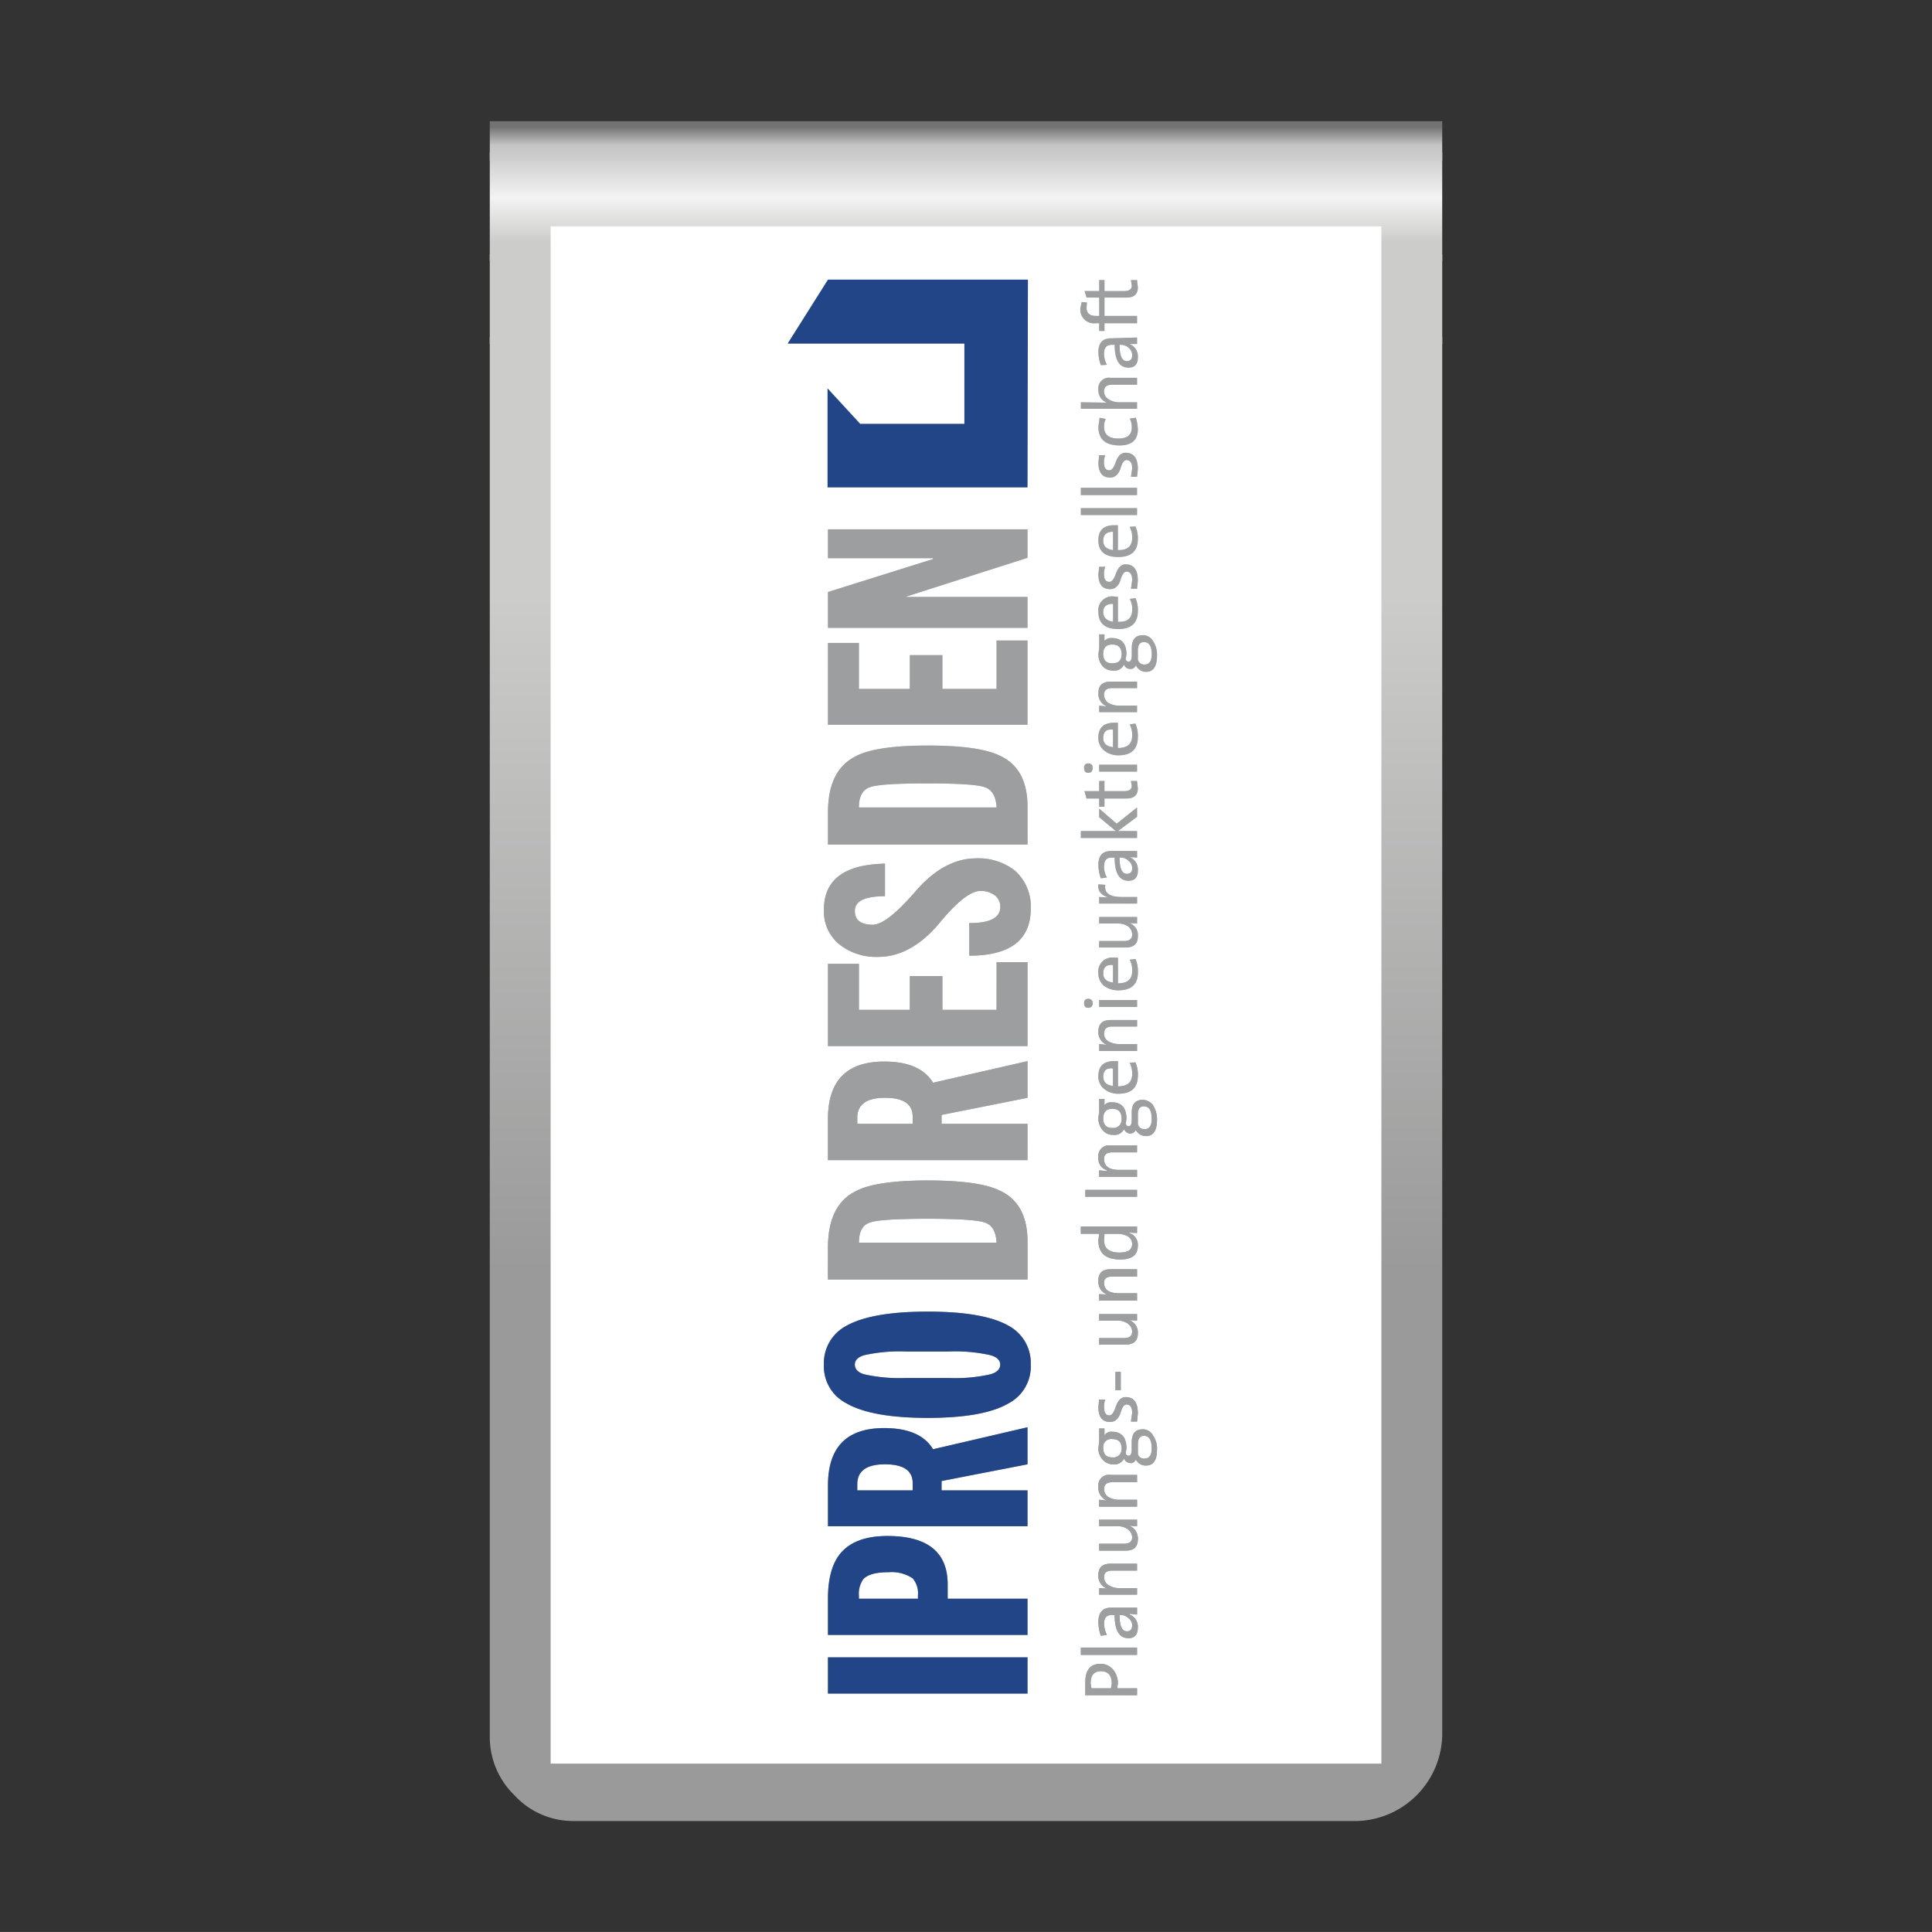<svg id="Form_8" data-name="Form 8" xmlns="http://www.w3.org/2000/svg" xmlns:xlink="http://www.w3.org/1999/xlink" viewBox="0 0 283.465 283.46"><rect x="0" y="0" width="283.465" height="283.46" fill="#333333" stroke="none"/><defs><style>.cls-1{fill:url(#Unbenannter_Verlauf_4);}.cls-2{fill:url(#Unbenannter_Verlauf_5);}.cls-3{fill:url(#Unbenannter_Verlauf_24);}.cls-4{fill:url(#Unbenannter_Verlauf_5-2);}.cls-5{fill:#fff;}.cls-6{fill:#9c9e9f;}.cls-7{fill:#214587;}</style><linearGradient id="Unbenannter_Verlauf_4" x1="-60.984" y1="290.752" x2="-60.984" y2="336.23" gradientTransform="matrix(2.173, 0, 0, -2.175, 274.225, 818.732)" gradientUnits="userSpaceOnUse"><stop offset="0" stop-color="#999a99"/><stop offset="1" stop-color="#cccccb"/></linearGradient><linearGradient id="Unbenannter_Verlauf_5" x1="-60.984" y1="365.777" x2="-60.984" y2="338.365" gradientTransform="matrix(2.173, 0, 0, -2.175, 274.225, 818.732)" gradientUnits="userSpaceOnUse"><stop offset="0" stop-color="#cecece"/><stop offset="0.098" stop-color="#f4f3f3"/><stop offset="0.208" stop-color="#cccccb"/></linearGradient><linearGradient id="Unbenannter_Verlauf_24" x1="141.732" y1="265.932" x2="141.732" y2="261.131" gradientTransform="matrix(1, 0, 0, -1, 0, 284.54)" gradientUnits="userSpaceOnUse"><stop offset="0" stop-color="#737373"/><stop offset="0.573" stop-color="#c6c6c6"/><stop offset="1" stop-color="#cecece"/></linearGradient><linearGradient id="Unbenannter_Verlauf_5-2" x1="-60.984" y1="367.483" x2="-60.984" y2="335.163" xlink:href="#Unbenannter_Verlauf_5"/></defs><title>axion-clip-form-08-referenz-05</title><g id="Clip"><g id="Clips_Clip_08_0_Layer0_0_FILL" data-name="Clips Clip 08 0 Layer0 0 FILL"><path class="cls-1" d="M71.862,49.48V254.711a11.881,11.881,0,0,0,3.633,8.703,11.656,11.656,0,0,0,8.693,3.767H199.147a12.876,12.876,0,0,0,12.456-12.47V49.48"/><path class="cls-2" d="M211.603,38.309V22.332H71.862V38.309Z"/></g><path class="cls-3" d="M211.603,23.574V17.786H71.862V23.574Z"/><path class="cls-4" d="M211.603,50.48v-3.468h0V37.309H71.862V50.48Z"/></g><g id="Logo_5" data-name="Logo 5"><g id="Layer0_0_FILL" data-name="Layer0 0 FILL"><path class="cls-5" d="M202.679,258.762V33.206H80.79V258.762H202.679M161.273,41.093h.777v1.613h2.868q1.135,0,1.135-.777l-.119-.836h.896l.119,1.075q0,1.494-1.673,1.494h-3.226v2.689h4.78v1.075h-4.78v1.135h-.777V47.427h-.478a2.007,2.007,0,0,1-2.27-2.271l.179-.837.777.06-.06.777q0,1.195,1.374,1.195h.478V43.663h-1.852l-.299-.956h2.151V41.093m.239,12.488a6.14,6.14,0,0,1-.358-1.912q0-2.031,1.852-2.031l3.824-.119v.956H165.754a1.972,1.972,0,0,1,1.195,1.972q0,1.494-1.374,1.494-2.031,0-2.031-3.346H163.125q-1.135,0-1.135,1.255a3.26,3.26,0,0,0,.418,1.673l-.896.06m5.318,1.852v1.016h-3.645q-1.195,0-1.195.956a1.316,1.316,0,0,0,.597,1.135,2.843,2.843,0,0,0,1.613.478h2.629v.956H158.584v-.956l3.824.06a1.923,1.923,0,0,1-1.255-1.912,1.558,1.558,0,0,1,1.792-1.733h3.884m-1.076,5.975.896-.12a6.74,6.74,0,0,1,.299,1.673q0,2.39-2.689,2.39-3.107,0-3.107-2.748l.179-1.315.896.179a2.764,2.764,0,0,0-.239,1.135q0,1.733,2.091,1.733,1.972,0,1.972-1.613a2.672,2.672,0,0,0-.299-1.315m.359,7.349q0-1.255-.837-1.255-.538,0-.896,1.314-.478,1.255-1.494,1.255-1.733,0-1.733-2.211l.119-1.075h.896a2.681,2.681,0,0,0-.179,1.135q0,1.075.777,1.076.538,0,.956-1.255.478-1.315,1.434-1.315,1.792,0,1.792,2.39l-.119,1.135h-.896l.179-1.195m-4.84,14.4h.896a2.681,2.681,0,0,0-.179,1.135q0,1.076.777,1.076.538,0,.956-1.195.478-1.374,1.434-1.374,1.792,0,1.792,2.39l-.119,1.195h-.896l.179-1.255q0-1.255-.837-1.255-.538,0-.896,1.314-.478,1.255-1.494,1.255-1.733,0-1.733-2.211l.119-1.076M158.584,75.569V74.553h8.245V75.569H158.584m0-2.928V71.566h8.245v1.075H158.584m4.899,4.421h.538v3.645q2.091.06,2.091-1.792a3.331,3.331,0,0,0-.359-1.613l.837-.06a4.146,4.146,0,0,1,.358,1.852q0,2.629-2.868,2.629-2.928,0-2.928-2.45,0-2.211,2.33-2.211M115.564,50.414l5.915-9.381h29.337L150.757,71.506H121.42V56.987l4.78,5.198h15.296V50.414H115.564m5.915,31.488V77.66h29.277v4.182L133.011,87.519v.06h17.746v4.541H121.479v-5.258L136.895,82.022v-.119H121.479M146.216,93.972h4.541v12.368H121.479V94.33h4.541v6.752h7.469V96.123h4.78v4.959h7.947V93.972m-10.098,15.415q7.409,0,10.456,1.434,4.183,1.852,4.182,7.528v5.557H121.479v-4.72q0-6.154,4.003-8.186,2.928-1.613,10.635-1.613m-12.906,29.218a6.198,6.198,0,0,1-2.33-5.138q0-6.572,8.962-6.752v4.78q-4.421,0-4.422,2.151,0,2.031,2.629,2.031,2.031,0,6.274-4.899,4.183-4.84,8.903-4.84a8.63,8.63,0,0,1,5.736,1.852,7.006,7.006,0,0,1,2.27,5.497q0,6.931-9.022,6.931v-4.78q4.541,0,4.541-2.33a2.029,2.029,0,0,0-.956-1.852,3.458,3.458,0,0,0-1.912-.538q-2.211,0-6.154,4.84-4.123,4.84-8.903,4.84a8.63,8.63,0,0,1-5.616-1.792m-1.733,2.808h4.541v6.752h7.469v-4.959h4.78v4.959h7.947v-6.991h4.541v12.308H121.479V141.413M166.113,89.431a2.99,2.99,0,0,0-.359-1.554l.837-.119a4.146,4.146,0,0,1,.358,1.852q0,2.689-2.868,2.689-2.928,0-2.928-2.51a2.034,2.034,0,0,1,2.33-2.27l.538.06v3.645q2.091.12,2.091-1.792m1.553,3.764a1.685,1.685,0,0,1,1.494.836,3.614,3.614,0,0,1,.597,2.151q0,2.39-1.613,2.39a1.652,1.652,0,0,1-1.494-.956.805.805,0,0,1-.777.538.93.93,0,0,1-.956-.657,1.54,1.54,0,0,1-1.613.896,2.027,2.027,0,0,1-1.494-.598,2.634,2.634,0,0,1-.657-1.852l.119-.896V93.076h.777v.956a1.236,1.236,0,0,1,1.075-.418q2.151,0,2.151,2.39l-.12.717q.12.358.418.358.478,0,.478-.956V95.107q0-1.912,1.613-1.912m-5.676,8.723a1.471,1.471,0,0,0,.597,1.195,3.142,3.142,0,0,0,1.613.418h2.629v.956h-5.557v-.956l1.135.12a1.966,1.966,0,0,1-1.255-1.972q0-1.673,1.792-1.673h3.884v.956h-3.645q-1.195,0-1.195.956m-.717,11.293V112.196h5.557v1.016h-5.557m-1.613-1.195a.581.581,0,0,1,.657.657q0,.717-.657.717-.598,0-.597-.717,0-.657.597-.657m2.33-1.912a2.327,2.327,0,0,1-.836-1.852q0-2.211,2.33-2.211h.538V109.746q2.091,0,2.091-1.792a3.263,3.263,0,0,0-.359-1.673l.837-.12a4.471,4.471,0,0,1,.358,1.972q0,2.689-2.868,2.689a3.249,3.249,0,0,1-2.091-.717m4.959,5.557q0,1.494-1.673,1.494h-3.226v1.195h-.777v-1.195h-1.852l-.299-1.075h2.151V114.586h.777v1.494h2.868q1.135,0,1.135-.777l-.119-.717h.896l.119,1.075m-.119,2.808v1.374l-2.808,2.091h2.808v1.016H158.584v-1.016h5.139l-2.45-2.031v-1.255l2.569,2.211,2.987-2.39m-1.076,7.289a1.972,1.972,0,0,1,1.195,1.972q0,1.494-1.374,1.494-2.031,0-2.031-3.406H163.125q-1.135,0-1.135,1.255a3.065,3.065,0,0,0,.418,1.673l-.896.119a6.281,6.281,0,0,1-.358-1.972q0-2.031,1.852-2.031h3.824v.956l-1.076-.06m-4.481,9.739v-.956h5.557v.956l-1.135-.06a1.858,1.858,0,0,1,1.255,1.912q0,1.673-1.792,1.673h-3.884v-.956h3.645q1.195,0,1.195-.956a1.587,1.587,0,0,0-.598-1.195,2.766,2.766,0,0,0-1.613-.418h-2.629m-.119-5.736,1.016.06q-.299,1.792,2.45,1.792h2.211v.956h-5.557v-.956l1.315.06q-1.613-.538-1.434-1.912m5.437,10.934a4.471,4.471,0,0,1,.358,1.972q0,2.629-2.868,2.629a3.441,3.441,0,0,1-2.091-.657,2.327,2.327,0,0,1-.836-1.852,2.034,2.034,0,0,1,2.33-2.271h.538v3.764q2.091,0,2.091-1.792a3.263,3.263,0,0,0-.359-1.673l.837-.119m-2.39,12.488h2.629v1.016h-5.557v-1.016l1.135.119a1.966,1.966,0,0,1-1.255-1.972q0-1.673,1.792-1.673h3.884v.956h-3.645q-1.195,0-1.195,1.016a1.315,1.315,0,0,0,.597,1.135,3.142,3.142,0,0,0,1.613.418m-.717,2.509h.538v3.704q2.091,0,2.091-1.792a3.47,3.47,0,0,0-.359-1.673l.837-.06a4.306,4.306,0,0,1,.358,1.912q0,2.689-2.868,2.689a3.249,3.249,0,0,1-2.091-.717,2.327,2.327,0,0,1-.836-1.852q0-2.211,2.33-2.211m3.346-8.962v1.016h-5.557v-1.016h5.557m-6.513.478a.581.581,0,0,1-.657.657q-.598,0-.597-.657t.597-.657a.581.581,0,0,1,.657.657m.956,14.041h.777v.896a1.236,1.236,0,0,1,1.075-.418q2.151,0,2.151,2.45l-.12.717q.179.358.418.358.478,0,.478-.956v-1.076q0-1.852,1.613-1.852a1.927,1.927,0,0,1,1.494.777,3.788,3.788,0,0,1,.597,2.151q0,2.39-1.613,2.39a1.664,1.664,0,0,1-1.494-.896.981.981,0,0,1-.777.538,1.074,1.074,0,0,1-.956-.657,1.559,1.559,0,0,1-1.613.836,1.935,1.935,0,0,1-1.494-.657,2.634,2.634,0,0,1-.657-1.852l.119-.896v-1.852m1.912,7.827q-1.195,0-1.195.956,0,1.613,2.211,1.613h2.629v1.016h-5.557v-.956l1.135.119v-.119a1.798,1.798,0,0,1-1.255-1.912,1.558,1.558,0,0,1,1.792-1.733h3.884v1.016h-3.645m3.645,5.497v1.016h-7.588v-1.016h7.588m0,5.377v.956l-1.135-.06v.06a1.816,1.816,0,0,1,1.255,1.852q0,2.031-2.569,2.031-3.226,0-3.226-2.808l.119-.956H158.584v-1.075h8.245m0,6.274v1.076h-3.645q-1.195,0-1.195.896,0,1.554,2.211,1.553h2.629v1.076h-5.557v-.956l1.135.06a2.011,2.011,0,0,1-1.255-2.031q0-1.673,1.792-1.673h3.884m-5.557,11.054v-.956h3.645q1.195,0,1.195-.956a1.418,1.418,0,0,0-.598-1.135,2.511,2.511,0,0,0-1.613-.478h-2.629v-.956h5.557v.956l-1.135-.06a1.923,1.923,0,0,1,1.255,1.912q0,1.673-1.792,1.673h-3.884m2.39,4.003h.777v2.689h-.777v-2.689m-25.513-37.702v1.315h12.607v5.318H121.479v-6.035q0-8.425,8.245-8.425,5.318,0,7.17,3.107l13.862-3.167v5.377l-12.607,2.51m-16.67,24.139v-4.66q0-6.214,4.003-8.245,2.928-1.613,10.635-1.613,7.409,0,10.456,1.434,4.183,1.852,4.182,7.528v5.557H121.479m-.598,12.488a6.174,6.174,0,0,1,3.286-5.676q3.705-2.091,11.95-2.091t11.89,2.091a6.194,6.194,0,0,1,3.226,5.676,6.112,6.112,0,0,1-3.226,5.676q-3.645,2.151-11.89,2.151t-11.95-2.151a6.092,6.092,0,0,1-3.286-5.676m29.875,9.201V214.846l-12.607,2.45V218.67h12.607v5.258H121.479v-5.975q0-8.425,8.245-8.425,5.318,0,7.17,3.107l13.862-3.226m-29.277,30.472v-5.318q0-4.601,1.972-6.811,2.151-2.39,6.752-2.39,8.843,0,8.843,7.11v2.091h11.711v5.318H121.479m0,8.604v-5.318h29.277v5.318H121.479m45.47-41.108-.119,1.195h-.896l.179-1.255q0-1.255-.837-1.255-.538,0-.896,1.314-.478,1.255-1.494,1.255-1.733,0-1.733-2.211l.119-1.076h.896a2.681,2.681,0,0,0-.179,1.135q0,1.195.777,1.195.538,0,.956-1.314.478-1.374,1.434-1.374,1.792,0,1.792,2.39m.717,2.33a1.664,1.664,0,0,1,1.494.896,3.345,3.345,0,0,1,.597,2.091q0,2.33-1.613,2.33a1.582,1.582,0,0,1-1.494-.896.805.805,0,0,1-.777.538,1.074,1.074,0,0,1-.956-.657,1.559,1.559,0,0,1-1.613.836,1.935,1.935,0,0,1-1.494-.657,2.343,2.343,0,0,1-.657-1.733l.119-.896V209.588h.777v1.016a1.122,1.122,0,0,1,1.075-.538q2.151,0,2.151,2.45l-.12.717q.12.359.418.359.478,0,.478-.956v-1.016q0-1.912,1.613-1.912M161.273,223.928v-.956h5.557v.956l-1.135-.06A1.966,1.966,0,0,1,166.949,225.84q0,1.673-1.792,1.673h-3.884V226.497h3.645q1.195,0,1.195-.956a1.538,1.538,0,0,0-.598-1.135,2.51,2.51,0,0,0-1.613-.478h-2.629m.717-5.437a1.418,1.418,0,0,0,.597,1.135,3.142,3.142,0,0,0,1.613.418h2.629V221.06h-5.557v-1.016l1.135.119a2.011,2.011,0,0,1-1.255-2.032,1.558,1.558,0,0,1,1.792-1.733h3.884V217.475h-3.645q-1.195,0-1.195,1.016m1.195,11.95q-1.195,0-1.195.956a1.316,1.316,0,0,0,.597,1.135,2.843,2.843,0,0,0,1.613.478h2.629v.956h-5.557v-.956l1.135.06a1.966,1.966,0,0,1-1.255-1.972q0-1.673,1.792-1.673h3.884v1.016h-3.645m2.569,6.333v.12a1.883,1.883,0,0,1,1.195,1.852q0,1.613-1.374,1.613-2.031,0-2.031-3.406H163.125q-1.135,0-1.135,1.255a3.978,3.978,0,0,0,.418,1.673l-.896.12a6.282,6.282,0,0,1-.358-1.972q0-2.151,1.852-2.151h3.824v1.016l-1.076-.12m1.076,4.959v1.075H158.584v-1.075h8.245m-5.377,2.39a2.327,2.327,0,0,1,1.852.837,3.1,3.1,0,0,1,.717,2.091l-.119.657h2.928v1.016h-7.588v-1.912q0-2.689,2.211-2.689m1.553,3.585.12-.657q0-1.852-1.613-1.852-1.494,0-1.494,1.792l.12.717h2.868m3.107-9.261a1.249,1.249,0,0,0-.538-1.016,1.621,1.621,0,0,0-1.195-.478h-.12q0,2.39,1.076,2.39.777,0,.777-.896m-2.928-27.306a1.162,1.162,0,0,0-1.315,1.314q0,1.374,1.315,1.374A1.215,1.215,0,0,0,164.559,212.456q0-1.314-1.374-1.314m4.66-.478q-.896,0-.896,1.255v1.434a.93.93,0,0,0,.956.657q1.075,0,1.075-1.494,0-1.852-1.135-1.852m-33.938,20.912a5.51,5.51,0,0,0-3.525-.896q-2.868,0-3.764,1.075a3.752,3.752,0,0,0-.598,2.39v.418h8.664v-.538a3.348,3.348,0,0,0-.777-2.45m0-12.906v-1.075q0-2.749-4.063-2.749t-4.063,2.928V218.67h8.126m-7.11-19.837q-1.374.418-1.374,1.374,0,1.016,1.374,1.434a24.106,24.106,0,0,0,6.214.538h6.094a23.689,23.689,0,0,0,6.214-.538q1.434-.418,1.434-1.434,0-.956-1.434-1.374a23.689,23.689,0,0,0-6.214-.538h-6.094a24.106,24.106,0,0,0-6.214.538m19.419-16.491q-.12-2.509-1.792-2.987-1.554-.538-8.365-.538-6.871,0-8.365.538-1.673.478-1.673,2.987h20.195M133.907,164.895v-1.076q0-2.748-4.063-2.748t-4.063,2.928v.896h8.126m32.205,17.626a1.287,1.287,0,0,0-.657-1.135,3.197,3.197,0,0,0-1.553-.358h-1.852l-.06.956q0,1.792,2.27,1.792,1.852,0,1.852-1.255m.836-19.06v1.494a.937.937,0,0,0,.956.717q1.075,0,1.075-1.494,0-1.852-1.135-1.852-.896,0-.896,1.135m-3.764-.777q-1.314,0-1.315,1.434,0,1.374,1.315,1.374a1.215,1.215,0,0,0,1.374-1.374q0-1.434-1.374-1.434m-1.315-4.72q0,1.195,1.434,1.374v-2.569q-1.434-.179-1.434,1.195m1.434-16.371q-1.434-.179-1.434,1.255,0,1.135,1.434,1.315v-2.569m2.808-14.22a1.303,1.303,0,0,0-.538-1.075,1.621,1.621,0,0,0-1.195-.478h-.12q0,2.39,1.076,2.39.777,0,.777-.837m-2.808-17.746v-2.569q-1.434-.179-1.434,1.255,0,1.135,1.434,1.315m-1.434-13.683q0,1.374,1.315,1.374,1.374,0,1.374-1.315,0-1.434-1.374-1.434-1.314,0-1.315,1.374m6.035,1.554q1.075,0,1.075-1.494,0-1.792-1.135-1.792-.896,0-.896,1.195v1.374a.937.937,0,0,0,.956.717m-4.601-8.903q-1.434,0-1.434,1.195t1.434,1.434v-2.629m-17.088,29.875q-.12-2.45-1.792-2.987-1.554-.538-8.365-.538-6.871,0-8.365.538-1.673.538-1.673,2.987h20.195m15.654-39.136q0,1.195,1.434,1.374V78.019q-1.434,0-1.434,1.315m2.39-28.74q0,2.39,1.076,2.39.777,0,.777-.896a1.416,1.416,0,0,0-.538-1.075,1.749,1.749,0,0,0-1.195-.418Z"/><path class="cls-6" d="M163.304,244.96a2.327,2.327,0,0,0-1.852-.837q-2.211,0-2.211,2.689v1.912h7.588v-1.016h-2.928l.119-.657a3.1,3.1,0,0,0-.717-2.091m-.179,2.091-.12.657h-2.868l-.12-.717q0-1.792,1.494-1.792,1.613,0,1.613,1.852m3.704-4.242v-1.075H158.584v1.075h8.245M165.754,236.894v-.12l1.076.12v-1.016h-3.824q-1.852,0-1.852,2.151a6.282,6.282,0,0,0,.358,1.972l.896-.12a3.978,3.978,0,0,1-.418-1.673q0-1.255,1.135-1.255h.418q0,3.406,2.031,3.406,1.374,0,1.374-1.613a1.883,1.883,0,0,0-1.195-1.852m-.179.538a1.249,1.249,0,0,1,.538,1.016q0,.896-.777.896-1.076,0-1.076-2.39h.12a1.621,1.621,0,0,1,1.195.478m-3.585-6.035q0-.956,1.195-.956h3.645V229.425h-3.884q-1.792,0-1.792,1.673a1.966,1.966,0,0,0,1.255,1.972l-1.135-.06v.956h5.557v-.956h-2.629a2.843,2.843,0,0,1-1.613-.478,1.316,1.316,0,0,1-.597-1.135m.597-11.771a1.418,1.418,0,0,1-.597-1.135q0-1.016,1.195-1.016h3.645V216.399h-3.884a1.558,1.558,0,0,0-1.792,1.733,2.011,2.011,0,0,0,1.255,2.032l-1.135-.119V221.06h5.557v-1.016h-2.629a3.142,3.142,0,0,1-1.613-.418m-1.315,3.346v.956h2.629a2.51,2.51,0,0,1,1.613.478,1.538,1.538,0,0,1,.598,1.135q0,.956-1.195.956h-3.645V227.513h3.884q1.792,0,1.792-1.673a1.966,1.966,0,0,0-1.255-1.972l1.135.06v-.956h-5.557m7.887-12.368a1.664,1.664,0,0,0-1.494-.896q-1.613,0-1.613,1.912v1.016q0,.956-.478.956-.299,0-.418-.359l.12-.717q0-2.45-2.151-2.45a1.122,1.122,0,0,0-1.075.538V209.588h-.777v1.972l-.119.896a2.343,2.343,0,0,0,.657,1.733,1.935,1.935,0,0,0,1.494.657,1.559,1.559,0,0,0,1.613-.836,1.074,1.074,0,0,0,.956.657.805.805,0,0,0,.777-.538,1.582,1.582,0,0,0,1.494.896q1.613,0,1.613-2.33a3.345,3.345,0,0,0-.597-2.091m-2.211,1.314q0-1.255.896-1.255,1.135,0,1.135,1.852,0,1.494-1.075,1.494a.93.93,0,0,1-.956-.657v-1.434m-5.079.538a1.162,1.162,0,0,1,1.315-1.314q1.374,0,1.374,1.314a1.215,1.215,0,0,1-1.374,1.374q-1.314,0-1.315-1.374m4.959-3.884.119-1.195q0-2.39-1.792-2.39-.956,0-1.434,1.374-.418,1.314-.956,1.314-.777,0-.777-1.195a2.681,2.681,0,0,1,.179-1.135h-.896l-.119,1.076q0,2.211,1.733,2.211,1.016,0,1.494-1.255.359-1.314.896-1.314.837,0,.837,1.255l-.179,1.255h.896m-45.35-25.513v4.66h29.277v-5.557q0-5.676-4.182-7.528-3.047-1.434-10.456-1.434-7.708,0-10.635,1.613-4.003,2.031-4.003,8.245m22.944-3.704q1.673.478,1.792,2.987H126.02q0-2.509,1.673-2.987,1.494-.538,8.365-.538,6.811,0,8.365.538m-6.274-14.459v-1.315l12.607-2.51V155.694l-13.862,3.167q-1.852-3.107-7.17-3.107-8.245,0-8.245,8.425v6.035h29.277V164.895h-12.607m-4.242-1.076v1.076h-8.126v-.896q0-2.928,4.063-2.928t4.063,2.748m30.532,37.463h-.777v2.689h.777v-2.689m-3.167-4.959v.956h3.884q1.792,0,1.792-1.673a1.923,1.923,0,0,0-1.255-1.912l1.135.06v-.956h-5.557v.956h2.629a2.511,2.511,0,0,1,1.613.478,1.418,1.418,0,0,1,.598,1.135q0,.956-1.195.956h-3.645m5.557-9.022v-1.076h-3.884q-1.792,0-1.792,1.673a2.011,2.011,0,0,0,1.255,2.031l-1.135-.06v.956h5.557V189.751h-2.629q-2.211,0-2.211-1.553,0-.896,1.195-.896h3.645m0-6.393v-.956H158.584v1.075h2.689l-.119.956q0,2.808,3.226,2.808,2.569,0,2.569-2.031a1.816,1.816,0,0,0-1.255-1.852v-.06l1.135.06m-1.374.478a1.287,1.287,0,0,1,.657,1.135q0,1.255-1.852,1.255-2.27,0-2.27-1.792l.06-.956h1.852a3.197,3.197,0,0,1,1.553.358m1.374-5.796v-1.016h-7.588v1.016h7.588m-4.84-5.557q0-.956,1.195-.956h3.645v-1.016h-3.884a1.558,1.558,0,0,0-1.792,1.733,1.798,1.798,0,0,0,1.255,1.912v.119l-1.135-.119v.956h5.557v-1.016h-2.629q-2.211,0-2.211-1.613m.06-8.783h-.777v1.852l-.119.896a2.634,2.634,0,0,0,.657,1.852,1.935,1.935,0,0,0,1.494.657,1.559,1.559,0,0,0,1.613-.836,1.074,1.074,0,0,0,.956.657.981.981,0,0,0,.777-.538,1.664,1.664,0,0,0,1.494.896q1.613,0,1.613-2.39a3.788,3.788,0,0,0-.597-2.151,1.927,1.927,0,0,0-1.494-.777q-1.613,0-1.613,1.852v1.076q0,.956-.478.956-.239,0-.418-.358l.12-.717q0-2.45-2.151-2.45a1.236,1.236,0,0,0-1.075.418v-.896m-.179,2.868q0-1.434,1.315-1.434,1.374,0,1.374,1.434a1.215,1.215,0,0,1-1.374,1.374q-1.314,0-1.315-1.374m5.079.836v-1.494q0-1.135.896-1.135,1.135,0,1.135,1.852,0,1.494-1.075,1.494a.937.937,0,0,1-.956-.717m-7.289-17.088a.657.657,0,0,0,0-1.315q-.598,0-.597.657t.597.657m7.17-.119v-1.016h-5.557v1.016h5.557m-2.808,7.947h-.538q-2.33,0-2.33,2.211a2.327,2.327,0,0,0,.836,1.852,3.249,3.249,0,0,0,2.091.717q2.868,0,2.868-2.689a4.306,4.306,0,0,0-.358-1.912l-.837.06a3.47,3.47,0,0,1,.359,1.673q0,1.792-2.091,1.792v-3.704m-.717,3.645q-1.434-.179-1.434-1.374,0-1.374,1.434-1.195v2.569m3.525-6.154h-2.629a3.142,3.142,0,0,1-1.613-.418,1.315,1.315,0,0,1-.597-1.135q0-1.016,1.195-1.016h3.645v-.956h-3.884q-1.792,0-1.792,1.673a1.966,1.966,0,0,0,1.255,1.972l-1.135-.119v1.016h5.557v-1.016m.119-10.516a4.471,4.471,0,0,0-.358-1.972l-.837.119a3.263,3.263,0,0,1,.359,1.673q0,1.793-2.091,1.792v-3.764h-.538a2.034,2.034,0,0,0-2.33,2.271,2.327,2.327,0,0,0,.836,1.852,3.441,3.441,0,0,0,2.091.657q2.868,0,2.868-2.629m-5.079.179q0-1.434,1.434-1.255v2.569q-1.434-.179-1.434-1.315m.299-13.025-1.016-.06q-.179,1.374,1.434,1.912l-1.315-.06v.956h5.557v-.956h-2.211q-2.749,0-2.45-1.792m-.896,4.72v.956h2.629a2.766,2.766,0,0,1,1.613.418,1.587,1.587,0,0,1,.598,1.195q0,.956-1.195.956h-3.645v.956h3.884q1.792,0,1.792-1.673a1.858,1.858,0,0,0-1.255-1.912l1.135.06v-.956h-5.557m5.676-6.811a1.972,1.972,0,0,0-1.195-1.972l1.076.06v-.956h-3.824q-1.852,0-1.852,2.031a6.281,6.281,0,0,0,.358,1.972l.896-.119a3.065,3.065,0,0,1-.418-1.673q0-1.255,1.135-1.255h.418q0,3.406,2.031,3.406,1.374,0,1.374-1.494m-1.374-1.434a1.303,1.303,0,0,1,.538,1.075q0,.837-.777.837-1.076,0-1.076-2.39h.12a1.621,1.621,0,0,1,1.195.478m1.255-6.453v-1.374l-2.987,2.39-2.569-2.211v1.255l2.45,2.031H158.584v1.016h8.245v-1.016h-2.808l2.808-2.091m-1.554-2.689q1.673,0,1.673-1.494l-.119-1.075h-.896l.119.717q0,.777-1.135.777h-2.868V114.586h-.777v1.494h-2.151l.299,1.075h1.852v1.195h.777v-1.195H165.276m-4.123-8.903a2.327,2.327,0,0,0,.836,1.852,3.249,3.249,0,0,0,2.091.717q2.868,0,2.868-2.689a4.471,4.471,0,0,0-.358-1.972l-.837.12a3.263,3.263,0,0,1,.359,1.673q0,1.792-2.091,1.792v-3.704h-.538q-2.33,0-2.33,2.211m2.151-1.195v2.569q-1.434-.179-1.434-1.315,0-1.434,1.434-1.255m-2.987,5.616a.581.581,0,0,0-.657-.657q-.598,0-.597.657,0,.717.597.717.657,0,.657-.717m.956-.478v1.016h5.557V112.196h-5.557m1.315-9.082a1.471,1.471,0,0,1-.597-1.195q0-.956,1.195-.956h3.645v-.956h-3.884q-1.792,0-1.792,1.673a1.966,1.966,0,0,0,1.255,1.972l-1.135-.12v.956h5.557v-.956h-2.629a3.142,3.142,0,0,1-1.613-.418m6.572-9.082a1.685,1.685,0,0,0-1.494-.836q-1.613,0-1.613,1.912V96.123q0,.956-.478.956-.299,0-.418-.358l.12-.717q0-2.39-2.151-2.39a1.236,1.236,0,0,0-1.075.418v-.956h-.777v1.972l-.119.896a2.634,2.634,0,0,0,.657,1.852,2.027,2.027,0,0,0,1.494.598,1.54,1.54,0,0,0,1.613-.896.93.93,0,0,0,.956.657.805.805,0,0,0,.777-.538,1.652,1.652,0,0,0,1.494.956q1.613,0,1.613-2.39a3.614,3.614,0,0,0-.597-2.151m-.179,1.972q0,1.494-1.075,1.494a.937.937,0,0,1-.956-.717V95.406q0-1.195.896-1.195,1.135,0,1.135,1.792m-5.796,1.315q-1.314,0-1.315-1.374t1.315-1.374q1.374,0,1.374,1.434,0,1.315-1.374,1.315m2.569-9.44a2.99,2.99,0,0,1,.359,1.554q0,1.912-2.091,1.792V87.579l-.538-.06a2.034,2.034,0,0,0-2.33,2.27q0,2.51,2.928,2.51,2.868,0,2.868-2.689a4.146,4.146,0,0,0-.358-1.852l-.837.119m-3.884,1.912q0-1.195,1.434-1.195v2.629q-1.434-.239-1.434-1.434m-35.85,51.624h-4.541v12.069h29.277V141.174h-4.541v6.991h-7.947v-4.959h-4.78v4.959h-7.469v-6.752m-5.138-7.947a6.198,6.198,0,0,0,2.33,5.138,8.63,8.63,0,0,0,5.616,1.792q4.78,0,8.903-4.84,3.944-4.84,6.154-4.84a3.458,3.458,0,0,1,1.912.538,2.029,2.029,0,0,1,.956,1.852q0,2.33-4.541,2.33v4.78q9.022,0,9.022-6.931a7.006,7.006,0,0,0-2.27-5.497,8.63,8.63,0,0,0-5.736-1.852q-4.72,0-8.903,4.84-4.242,4.899-6.274,4.899-2.629,0-2.629-2.031,0-2.151,4.422-2.151v-4.78q-8.962.179-8.962,6.752m25.692-22.645q-3.047-1.434-10.456-1.434-7.708,0-10.635,1.613-4.003,2.032-4.003,8.186v4.72h29.277v-5.557q0-5.676-4.182-7.528m-2.151,4.66q1.673.538,1.792,2.987H126.02q0-2.45,1.673-2.987,1.494-.538,8.365-.538,6.811,0,8.365.538M150.757,93.972h-4.541v7.11h-7.947V96.123h-4.78v4.959h-7.469V94.33h-4.541v12.01h29.277V93.972M121.479,77.66v4.242h15.415v.119l-15.415,4.84v5.258h29.277v-4.541H133.011V87.519l17.746-5.676V77.66H121.479m42.542-.598h-.538q-2.33,0-2.33,2.211,0,2.45,2.928,2.45,2.868,0,2.868-2.629a4.146,4.146,0,0,0-.358-1.852l-.837.06a3.331,3.331,0,0,1,.359,1.613q0,1.852-2.091,1.792V77.063m-.717,3.645q-1.434-.179-1.434-1.374,0-1.315,1.434-1.315v2.689M158.584,71.566v1.075h8.245V71.566H158.584m0,2.987V75.569h8.245V74.553H158.584m3.585,8.604h-.896l-.119,1.076q0,2.211,1.733,2.211,1.016,0,1.494-1.255.359-1.314.896-1.314.837,0,.837,1.255l-.179,1.255h.896l.119-1.195q0-2.39-1.792-2.39-.956,0-1.434,1.374-.418,1.195-.956,1.195-.777,0-.777-1.076a2.681,2.681,0,0,1,.179-1.135m3.107-15.654q.837,0,.837,1.255l-.179,1.195h.896l.119-1.135q0-2.39-1.792-2.39-.956,0-1.434,1.315-.418,1.255-.956,1.255-.777,0-.777-1.076a2.681,2.681,0,0,1,.179-1.135h-.896l-.119,1.075q0,2.211,1.733,2.211,1.016,0,1.494-1.255.359-1.314.896-1.314m1.374-6.214-.896.12a2.672,2.672,0,0,1,.299,1.315q0,1.613-1.972,1.613-2.091,0-2.091-1.733a2.764,2.764,0,0,1,.239-1.135l-.896-.179-.179,1.315q0,2.749,3.107,2.748,2.689,0,2.689-2.39a6.74,6.74,0,0,0-.299-1.673m.179-4.84V55.433h-3.884a1.558,1.558,0,0,0-1.792,1.733,1.923,1.923,0,0,0,1.255,1.912l-3.824-.06v.956h8.245v-.956h-2.629a2.843,2.843,0,0,1-1.613-.478,1.316,1.316,0,0,1-.597-1.135q0-.956,1.195-.956h3.645m-5.676-4.78a6.14,6.14,0,0,0,.358,1.912l.896-.06a3.26,3.26,0,0,1-.418-1.673q0-1.255,1.135-1.255h.418q0,3.346,2.031,3.346,1.374,0,1.374-1.494a1.972,1.972,0,0,0-1.195-1.972h1.076v-.956l-3.824.119q-1.852,0-1.852,2.031m4.182,1.315q-1.076,0-1.076-2.39h.12a1.749,1.749,0,0,1,1.195.418,1.416,1.416,0,0,1,.538,1.075q0,.896-.777.896m-3.286-11.89h-.777v1.613h-2.151l.299.956h1.852v2.689h-.478q-1.374,0-1.374-1.195l.06-.777-.777-.06-.179.837a2.007,2.007,0,0,0,2.27,2.271h.478v1.135h.777V47.427h4.78v-1.075h-4.78V43.663H165.276q1.673,0,1.673-1.494l-.119-1.075h-.896l.119.836q0,.777-1.135.777h-2.868Z"/><path class="cls-7" d="M121.479,243.167v5.318h29.277v-5.318H121.479m0-8.604v5.318h29.277v-5.318h-11.711v-2.091q0-7.11-8.843-7.11-4.601,0-6.752,2.39-1.972,2.211-1.972,6.811m8.903-3.884a5.51,5.51,0,0,1,3.525.896,3.348,3.348,0,0,1,.777,2.45v.538h-8.664v-.418a3.752,3.752,0,0,1,.598-2.39q.896-1.076,3.764-1.075M150.757,214.846v-5.437l-13.862,3.226q-1.852-3.107-7.17-3.107-8.245,0-8.245,8.425v5.975h29.277V218.67h-12.607v-1.374l12.607-2.45m-16.849,2.749V218.67h-8.126v-.896q0-2.928,4.063-2.928t4.063,2.749M124.168,194.531a6.174,6.174,0,0,0-3.286,5.676,6.092,6.092,0,0,0,3.286,5.676q3.705,2.151,11.95,2.151t11.89-2.151a6.112,6.112,0,0,0,3.226-5.676,6.194,6.194,0,0,0-3.226-5.676q-3.645-2.091-11.89-2.091t-11.95,2.091m1.255,5.676q0-.956,1.374-1.374a24.106,24.106,0,0,1,6.214-.538h6.094a23.689,23.689,0,0,1,6.214.538q1.434.418,1.434,1.374,0,1.016-1.434,1.434a23.689,23.689,0,0,1-6.214.538h-6.094a24.106,24.106,0,0,1-6.214-.538q-1.374-.418-1.374-1.434M121.479,41.034l-5.915,9.381h25.931V62.185H126.2l-4.78-5.198V71.506h29.337l.06-30.472Z"/></g></g></svg>